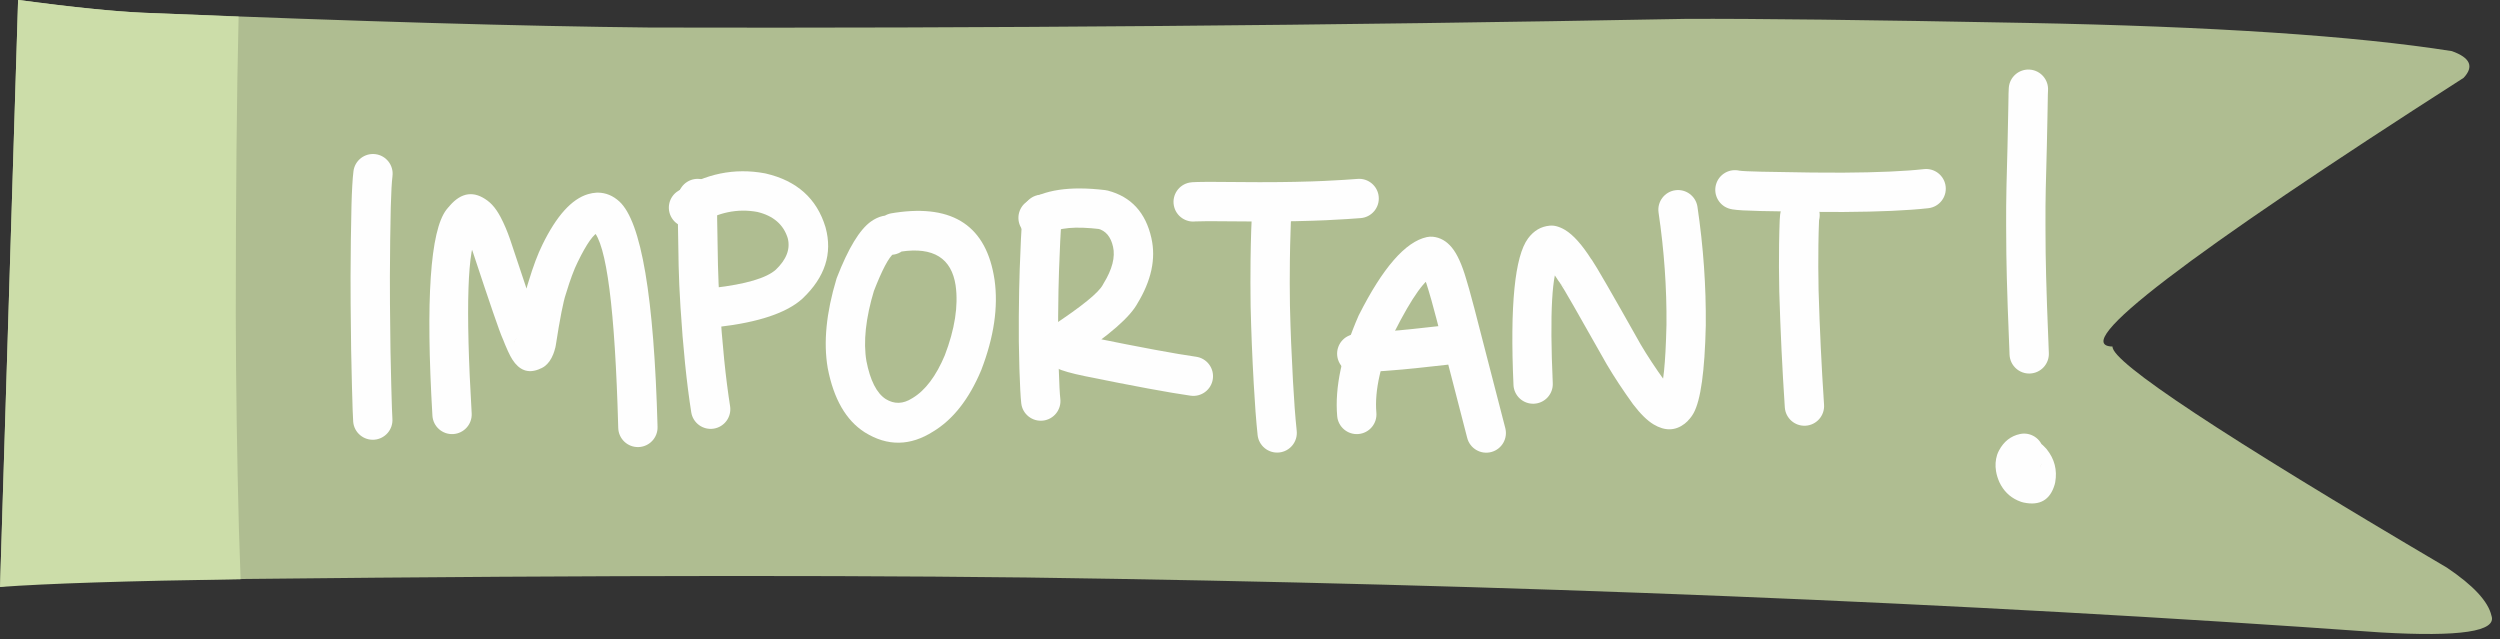 <?xml version="1.0" encoding="UTF-8" standalone="no"?><svg xmlns="http://www.w3.org/2000/svg" xmlns:xlink="http://www.w3.org/1999/xlink" fill="#000000" height="608.6" preserveAspectRatio="xMidYMid meet" version="1" viewBox="-833.7 447.7 2379.5 608.6" width="2379.5" zoomAndPan="magnify"><rect x="-833.7" y="447.7" width="2379.5" height="608.6" fill="#333333" stroke="none"/><g><g fill="#afbd91" id="change1_1"><path d="M-833.651,1006.385Q-802.743,1000.475,-734.22,1000.356Q-193.184,993.382,143.166,997.359Q834.953,1006.869,1432.05,1049.632Q1545.815,1056.257,1537.647,1033.643Q1533.028,1013.4,1495.344,988.031Q1175.334,799.564,1177.011,777.537Q1113.966,776.323,1511.137,521.807Q1526.32,505.728,1499.99,496.36Q1361.203,474.475,1093.623,469.484Q868.633,465.214,770.824,465.665Q263.657,475.091,-215.112,473.906Q-396.289,472.057,-686.021,460.233Q-729.602,459.27,-816.477,447.652 Z"/></g><g fill="#fefefe" id="change2_13"><path d="M-460.129,615.275L-460.129,615.275Q-461.221,624.191,-461.759,644.806L-461.757,644.761Q-462.479,675.232,-462.597,711.34L-462.597,711.307Q-462.617,724.277,-462.523,737.13L-462.523,737.123Q-462.278,769.059,-462.064,779.909L-462.064,779.91Q-461.499,808.66,-461.294,814.595C-461.292,814.644,-461.291,814.69,-461.29,814.739L-461.29,814.739Q-460.566,841.684,-460.224,846.101C-459.426,856.406,-467.133,865.406,-477.438,866.204C-487.743,867.002,-496.743,859.296,-497.541,848.991L-497.541,848.991Q-497.956,843.632,-498.705,815.743L-498.7,815.886Q-498.915,809.67,-499.486,780.646L-499.486,780.647Q-499.704,769.573,-499.951,737.41L-499.951,737.403Q-500.046,724.382,-500.026,711.25L-500.026,711.217Q-499.907,674.728,-499.176,643.875L-499.175,643.83Q-498.59,621.422,-497.28,610.724C-496.023,600.465,-486.688,593.167,-476.429,594.424C-466.17,595.681,-458.872,605.016,-460.129,615.275 Z"/></g><g fill="#fefefe" id="change2_8"><path d="M-422.124,843.268L-422.124,843.268Q-431.87,677.651,-408.879,647.364L-408.879,647.364Q-407.154,645.092,-405.195,643.23L-407.22,645.495Q-406.391,644.401,-405.528,643.408L-405.528,643.409Q-388.816,624.195,-369.446,638.871L-369.446,638.871Q-367.279,640.512,-365.284,642.636L-365.284,642.636Q-360.93,647.269,-357.102,654.594L-357.133,654.536Q-352.335,663.637,-348.287,675.278C-348.254,675.373,-348.222,675.467,-348.191,675.563L-348.191,675.563Q-324.6,747.087,-321.306,754.256L-321.306,754.256Q-321.406,754.038,-321.595,753.693C-321.2,754.414,-320.852,755.16,-320.554,755.926L-320.554,755.926Q-316.249,767.012,-314.528,769.691L-314.529,769.691Q-321.252,759.219,-334.685,764.436L-334.683,764.436Q-341.89,767.235,-344.717,774.19C-341.754,766.899,-334.544,762.241,-326.679,762.536L-326.679,762.536Q-338.396,762.096,-341.901,771.009L-341.901,771.009Q-341.714,770.532,-341.414,769.322L-341.742,770.955Q-335.274,729.219,-330.501,715.334L-330.716,716Q-324.004,693.804,-317.394,680.538L-317.47,680.692Q-297.398,639.463,-274.084,632.513L-274.084,632.513Q-270.033,631.306,-265.913,631.067C-265.449,631.04,-264.984,631.031,-264.519,631.039L-264.519,631.039Q-253.181,631.228,-244.167,639.501L-244.167,639.501Q-212.852,668.242,-207.841,854.012C-207.562,864.343,-215.712,872.945,-226.044,873.224C-236.376,873.502,-244.977,865.353,-245.256,855.021L-245.256,855.021Q-249.84,685.098,-269.476,667.076L-269.476,667.076Q-268.017,668.414,-265.144,668.462L-263.75,668.433Q-263.519,668.42,-263.391,668.382L-263.391,668.382Q-270.945,670.634,-283.818,697.076C-283.842,697.127,-283.868,697.178,-283.893,697.229L-283.893,697.229Q-289.093,707.666,-294.89,726.835C-294.958,727.058,-295.029,727.28,-295.105,727.5L-295.105,727.5Q-298.796,738.239,-304.755,776.687C-304.84,777.236,-304.95,777.781,-305.083,778.32L-305.083,778.32Q-305.977,781.93,-307.069,784.707L-307.069,784.707Q-313.278,800.494,-328.082,799.938L-310.043,788.283Q-313.294,796.281,-321.134,799.326L-321.133,799.326Q-336.219,805.186,-346.025,789.912L-346.025,789.912Q-349.777,784.068,-355.444,769.476L-354.403,771.709Q-354.858,770.881,-355.317,769.882L-355.317,769.882Q-359.487,760.805,-383.736,687.287L-383.64,687.571Q-386.761,678.595,-390.243,671.99L-390.274,671.931Q-391.724,669.157,-392.56,668.266L-392.56,668.266Q-392.396,668.441,-392.05,668.703L-392.05,668.703Q-383.535,675.155,-377.288,667.973L-377.288,667.973Q-377.322,668.012,-377.388,668.098C-378,668.907,-378.678,669.664,-379.413,670.363L-379.413,670.363Q-379.175,670.137,-379.067,669.994L-379.067,669.994Q-393.693,689.263,-384.76,841.07C-384.153,851.387,-392.025,860.244,-402.343,860.851C-412.661,861.458,-421.517,853.586,-422.124,843.268 Z"/></g><g fill="#fefefe" id="change2_1"><path d="M-151.423,640.727L-151.423,640.727Q-151.156,639.531,-151.099,638.65L-151.099,638.65Q-151.484,644.548,-150.346,699.986L-150.346,699.966Q-149.992,716.383,-148.689,737.119L-148.689,737.121Q-145.124,793.956,-138.803,834.292C-137.203,844.503,-144.184,854.077,-154.395,855.677C-164.606,857.277,-174.181,850.297,-175.781,840.086L-175.781,840.086Q-182.37,798.034,-186.044,739.465L-186.044,739.467Q-187.396,717.96,-187.766,700.773L-187.767,700.754Q-188.938,643.711,-188.448,636.211L-188.448,636.211Q-188.317,634.21,-187.956,632.587C-185.708,622.499,-175.707,616.143,-165.619,618.39C-155.531,620.638,-149.175,630.639,-151.423,640.727 Z"/></g><g fill="#fefefe" id="change2_16"><path d="M-188.377,629.524L-188.377,629.524Q-149.055,604.651,-105.724,612.664C-105.448,612.715,-105.173,612.772,-104.9,612.836L-104.9,612.836Q-60.365,623.161,-48.039,663.784C-47.986,663.96,-47.935,664.137,-47.887,664.315L-47.887,664.315Q-37.809,701.437,-69.735,731.76C-69.853,731.872,-69.972,731.983,-70.094,732.092L-70.094,732.092Q-92.451,752.243,-150.007,758.899C-160.275,760.087,-169.56,752.726,-170.748,742.459C-171.935,732.192,-164.575,722.906,-154.308,721.719L-154.308,721.719Q-108.628,716.436,-95.152,704.29L-95.511,704.621Q-79.783,689.683,-84.008,674.121L-83.855,674.651Q-89.898,654.735,-113.353,649.297L-112.53,649.469Q-141.44,644.123,-168.368,661.156C-177.103,666.681,-188.663,664.079,-194.188,655.345C-199.713,646.61,-197.111,635.05,-188.377,629.524 Z"/></g><g fill="#fefefe" id="change2_3"><path d="M10.707,689.931L10.706,689.931Q14.689,690.662,16.986,689.024L16.986,689.024Q9.977,694.022,-2.221,725.417L-1.749,724.047Q-13.726,763.73,-9.013,791.539L-9.092,791.106Q-3.643,819.227,9.447,827.589L9.256,827.469Q21.51,835.091,34.507,826.777C34.656,826.682,34.807,826.588,34.959,826.497L34.959,826.497Q53.092,815.611,65.634,785.713L65.422,786.24Q79.923,748.499,75.868,719.392L75.892,719.557Q70.068,680.309,23.931,687.156L23.931,687.156Q22.525,687.365,21.082,687.611C10.893,689.349,1.225,682.499,-0.514,672.311C-2.252,662.122,4.598,652.454,14.786,650.715L14.786,650.715Q16.628,650.401,18.436,650.133L18.437,650.133Q101.597,637.792,112.915,714.062C112.923,714.118,112.931,714.173,112.939,714.228L112.939,714.228Q118.326,752.904,100.361,799.664C100.293,799.841,100.222,800.017,100.149,800.192L100.149,800.192Q82.865,841.393,54.223,858.587L54.676,858.307Q21.79,879.343,-10.512,859.252C-10.576,859.212,-10.639,859.172,-10.703,859.132L-10.703,859.132Q-37.332,842.12,-45.837,798.226C-45.865,798.082,-45.891,797.938,-45.916,797.793L-45.916,797.793Q-52.096,761.324,-37.581,713.232C-37.442,712.77,-37.284,712.313,-37.109,711.862L-37.109,711.862Q-20.861,670.041,-4.745,658.55L-4.745,658.55Q5.861,650.987,17.465,653.117C27.631,654.984,34.359,664.737,32.492,674.903C30.626,685.069,20.872,691.797,10.707,689.931 Z"/></g><g fill="#fefefe" id="change2_7"><path d="M176.779,652.916L176.779,652.916Q175.326,674.939,174.278,705.147L174.276,705.199Q173.648,722.001,173.431,749.537L173.431,749.52Q173.342,762.541,173.446,772.167L173.446,772.154Q173.556,781.661,173.979,797.542L173.976,797.442Q174.713,820.535,175.506,827.243C176.72,837.507,169.384,846.812,159.119,848.026C148.855,849.24,139.551,841.903,138.337,831.639L138.337,831.639Q137.355,823.335,136.566,798.636L136.563,798.536Q136.134,782.376,136.02,772.588L136.02,772.574Q135.911,762.614,136.004,749.261L136.004,749.243Q136.224,721.154,136.874,703.799L136.872,703.85Q137.94,673.057,139.432,650.452C140.112,640.139,149.024,632.33,159.337,633.01C169.651,633.691,177.46,642.603,176.779,652.916 Z"/></g><g fill="#fefefe" id="change2_10"><path d="M143.491,639.782L143.491,639.782Q167.604,622.604,218.215,628.644C219.07,628.746,219.917,628.907,220.75,629.125L220.75,629.125Q254.059,637.872,262.204,674.334L262.19,674.273Q268.908,703.882,248.657,736.949L249.356,735.703Q239.148,755.643,188.387,789.148L190.748,787.302Q199.372,779.368,193.397,769.504C193.534,769.729,193.665,769.957,193.792,770.188L193.792,770.188Q191.42,765.87,188.188,764.314L188.188,764.314Q191.75,766.029,206.36,769.032L206.326,769.025Q275.457,783.096,304.775,787.259C315.008,788.712,322.125,798.185,320.672,808.418C319.219,818.651,309.746,825.769,299.513,824.316L299.513,824.316Q269.088,819.996,198.86,805.701L198.826,805.694Q179.682,801.76,171.952,798.038L171.951,798.038Q164.387,794.395,160.989,788.212L161.384,788.896Q151.49,772.561,165.407,759.757C166.144,759.08,166.933,758.462,167.768,757.911L167.768,757.911Q210.316,729.827,216.039,718.647C216.257,718.223,216.49,717.808,216.738,717.401L216.738,717.401Q229.039,697.317,225.689,682.555L225.675,682.494Q222.501,668.283,211.244,665.327L213.78,665.808Q177.536,661.483,165.208,670.266C156.79,676.263,145.104,674.3,139.107,665.882C133.11,657.464,135.073,645.779,143.491,639.782 Z"/></g><g fill="#fefefe" id="change2_4"><path d="M394.99,651.624L394.99,651.623Q395.54,650.265,395.713,649.298L395.713,649.299Q394.84,654.183,394.259,681.177C394.258,681.221,394.257,681.264,394.256,681.309L394.256,681.309Q393.958,691.73,393.889,717.095L393.889,717.078Q393.867,729.218,394.071,738.649L394.07,738.616Q394.89,773.618,396.978,810.855L396.981,810.9Q398.414,837.623,400.512,857.823C401.579,868.103,394.111,877.303,383.831,878.37C373.55,879.438,364.351,871.969,363.284,861.689L363.284,861.689Q361.089,840.56,359.606,812.906L359.608,812.951Q357.486,775.105,356.652,739.492L356.651,739.459Q356.438,729.587,356.461,717.01L356.461,716.993Q356.531,691.144,356.843,680.24L356.839,680.372Q357.482,650.467,358.868,642.714L358.868,642.715Q359.381,639.843,360.294,637.586C364.17,628.005,375.08,623.38,384.661,627.256C394.242,631.133,398.867,642.042,394.99,651.624 Z"/></g><g fill="#fefefe" id="change2_2"><path d="M298.575,621.464L298.573,621.465Q299.759,621.246,301.205,621.133L301.205,621.133Q304.316,620.891,314.301,620.813L314.398,620.812Q318.486,620.801,322.518,620.822L322.51,620.822Q342.728,620.92,359.705,621.078L359.641,621.078Q362.759,621.096,366.049,621.094L366.058,621.094Q385.721,621.087,399.015,620.789L399.024,620.789Q416.26,620.41,426.871,619.908L426.823,619.91Q448.779,618.815,458.312,617.989C468.61,617.096,477.68,624.72,478.573,635.017C479.466,645.314,471.842,654.385,461.545,655.278L461.545,655.278Q451.327,656.163,428.688,657.292L428.64,657.295Q417.558,657.819,399.847,658.209L399.855,658.208Q386.147,658.516,366.07,658.522L366.079,658.522Q362.658,658.525,359.419,658.506L359.355,658.505Q342.466,658.347,322.33,658.251L322.321,658.25Q318.437,658.23,314.499,658.241L314.595,658.24Q305.917,658.308,304.108,658.449L304.108,658.449Q304.622,658.409,305.368,658.271C295.202,660.147,285.442,653.428,283.567,643.264C281.692,633.1,288.411,623.34,298.575,621.464 Z"/></g><g fill="#fefefe" id="change2_6"><path d="M439.039,843.771L439.039,843.771Q435.511,802.86,459.247,748.49C459.387,748.17,459.536,747.853,459.693,747.54L459.693,747.54Q493.786,680.043,524.301,673.377C526.265,672.948,528.286,672.838,530.286,673.052L530.286,673.052Q540.644,674.16,548.207,683.359L548.207,683.359Q555.791,692.583,561.839,713.362L561.638,712.715Q563.737,719.059,569.595,741.211L569.621,741.314L599.036,855.168C601.622,865.175,595.605,875.383,585.598,877.969C575.591,880.554,565.383,874.538,562.798,864.531L562.798,864.531L533.383,750.676L533.41,750.779Q527.844,729.731,526.103,724.471C526.032,724.256,525.965,724.04,525.902,723.823L525.902,723.823Q522,710.419,519.296,707.129L519.296,707.129Q521.449,709.749,526.304,710.268L532.289,709.943Q519.168,712.809,493.102,764.415L493.549,763.465Q473.619,809.119,476.329,840.556C477.217,850.853,469.589,859.921,459.292,860.809C448.994,861.697,439.927,854.068,439.039,843.771 Z"/></g><g fill="#fefefe" id="change2_14"><path d="M450.458,767.057L450.458,767.057Q454.334,765.434,458.335,764.987L458.209,765.001Q458.521,764.965,458.889,764.93L458.89,764.93Q461.55,764.682,482.586,763.348L482.263,763.371L482.269,763.37L482.434,763.358Q489.601,762.842,497.764,762.109C497.933,762.094,498.101,762.082,498.27,762.071L498.27,762.071Q502.946,761.779,539.519,757.685C549.791,756.535,559.049,763.93,560.199,774.201C561.349,784.473,553.954,793.731,543.683,794.881L543.683,794.881Q506.199,799.077,500.605,799.427L501.11,799.388Q492.618,800.15,485.12,800.69L485.284,800.677L485.278,800.678C485.061,800.694,485.009,800.698,484.956,800.701L484.956,800.701Q464.471,802.001,462.361,802.197L462.362,802.197Q462.46,802.188,462.619,802.169C462.58,802.174,462.539,802.179,462.493,802.184L462.493,802.184Q463.832,802.034,464.91,801.583C455.376,805.574,444.412,801.08,440.421,791.546C436.43,782.012,440.924,771.048,450.458,767.057 Z"/></g><g fill="#fefefe" id="change2_9"><path d="M606.836,814.093L606.836,814.093Q601.748,700.221,620.676,674.661L620.676,674.661Q628.874,663.591,641.343,662.49C643.586,662.292,645.847,662.5,648.016,663.105L648.016,663.105Q652.064,664.234,655.989,666.602L655.989,666.602Q667.738,673.69,681.227,694.952L671.929,687.43Q677.516,689.501,681.393,694.989L681.393,694.99Q687.067,703.022,728.031,775.785L727.839,775.452Q737.507,791.829,750.838,810.34L750.511,809.9Q756.597,817.85,759.409,819.527L759.409,819.527Q753.722,816.135,747.009,821.275L747.009,821.275Q745.721,822.26,744.852,823.435C745.434,822.649,746.076,821.91,746.773,821.225L746.773,821.225Q745.905,822.078,745.556,822.707L745.556,822.706Q751.188,812.563,752.445,756.778L752.441,757.024Q752.937,704.414,744.923,650.042C743.416,639.817,750.483,630.306,760.708,628.799C770.934,627.292,780.444,634.36,781.952,644.585L781.952,644.585Q790.391,701.846,789.868,757.376C789.868,757.457,789.866,757.54,789.865,757.621L789.865,757.621Q788.399,822.649,778.279,840.875L778.28,840.875Q776.002,844.978,773.01,847.918L774.931,845.708Q772.662,848.773,769.761,850.994L769.761,850.994Q756.333,861.274,740.234,851.671L740.234,851.671Q731.249,846.311,720.792,832.652C720.68,832.507,720.572,832.361,720.465,832.212L720.465,832.212Q706.14,812.32,695.608,794.481C695.543,794.37,695.479,794.259,695.416,794.147L695.416,794.147Q655.39,723.052,650.821,716.583L650.821,716.583Q653.635,720.567,658.921,722.526C655.082,721.103,651.816,718.461,649.622,715.004L649.622,715.004Q640.855,701.184,636.654,698.65L636.654,698.65Q637.097,698.917,637.962,699.158L644.635,699.774Q648.935,699.394,650.755,696.936L650.755,696.936Q639.733,711.82,644.227,812.422C644.688,822.747,636.692,831.492,626.367,831.953C616.041,832.414,607.297,824.418,606.836,814.093 Z"/></g><g fill="#fefefe" id="change2_11"><path d="M897.247,658.646L897.335,658.389L897.335,658.389L897.248,658.644Q897.631,657.548,897.725,656.836L897.725,656.835Q897.668,657.263,897.639,658.321C897.637,658.401,897.634,658.48,897.631,658.56L897.631,658.56Q897.243,668.116,897.059,680.83L897.059,680.835Q896.759,701.281,897.238,724.335L897.234,724.18Q898.819,778.761,902.433,832.965C903.121,843.278,895.319,852.196,885.006,852.884C874.693,853.571,865.775,845.769,865.088,835.456L865.088,835.456Q861.426,780.551,859.821,725.266C859.819,725.216,859.818,725.162,859.817,725.111L859.817,725.111Q859.325,701.394,859.635,680.285L859.635,680.29Q859.825,667.09,860.233,657.042L860.225,657.281Q860.308,654.287,860.618,651.94L860.618,651.94Q861.027,648.836,861.914,646.298L861.827,646.553L861.827,646.553C865.325,636.539,875.999,631.394,885.756,634.805C895.513,638.215,900.657,648.889,897.247,658.646 Z"/></g><g fill="#fefefe" id="change2_15"><path d="M822.264,610.246L822.264,610.246Q821.897,610.151,821.679,610.114L821.678,610.114Q825.344,610.738,842.948,611.129L842.885,611.128Q878.765,611.803,890.887,611.928L890.879,611.928Q909.035,612.108,920.429,612.04L920.421,612.04Q970.267,611.721,997.506,608.675C1007.778,607.527,1017.036,614.922,1018.184,625.194C1019.333,635.466,1011.937,644.723,1001.665,645.872L1001.665,645.872Q972.473,649.136,920.661,649.468L920.653,649.468Q908.964,649.538,890.508,649.355L890.5,649.354Q878.222,649.228,842.181,648.55L842.118,648.549Q821.768,648.097,815.395,647.012L815.394,647.012Q814.095,646.79,812.971,646.502C802.959,643.936,796.923,633.739,799.489,623.727C802.055,613.715,812.252,607.679,822.264,610.246 Z"/></g><g fill="#fefefe" id="change2_12"><path d="M1115.603,533.942L1115.602,533.951L1115.602,533.955L1115.603,533.944Q1115.502,535.367,1115.451,537.657L1115.453,537.562L1115.212,551.686C1115.211,551.752,1115.21,551.817,1115.208,551.883L1115.208,551.88L1115.207,551.889L1115.207,551.891Q1114.967,560.606,1114.503,586.2C1114.502,586.271,1114.5,586.337,1114.498,586.408L1114.498,586.408Q1113.68,614.38,1113.458,627.145L1113.456,627.204Q1113.096,644.741,1113.177,661.885L1113.177,661.937Q1113.233,691.205,1113.812,711.178C1113.813,711.222,1113.814,711.26,1113.815,711.303L1113.815,711.303Q1114.264,731.426,1116.39,783.753C1116.809,794.08,1108.778,802.792,1098.45,803.212C1088.123,803.631,1079.411,795.599,1078.992,785.272L1078.992,785.272Q1076.852,732.591,1076.396,712.139L1076.399,712.264Q1075.805,691.785,1075.748,662.009L1075.748,662.06Q1075.666,644.447,1076.036,626.436L1076.034,626.494Q1076.26,613.52,1077.085,585.313L1077.081,585.521Q1077.549,559.728,1077.793,550.861L1077.793,550.863L1077.793,550.855L1077.789,551.048L1078.03,536.923L1078.032,536.828Q1078.103,533.627,1078.267,531.299L1078.268,531.288L1078.269,531.285C1078.999,520.984,1087.95,513.22,1098.259,513.951C1108.569,514.682,1116.334,523.632,1115.603,533.942 Z"/></g><g fill="#fefefe" id="change2_5"><path d="M1096.754,897.409L1096.754,897.409Q1100.658,896.571,1102.021,894.019L1102.022,894.017Q1102.01,894.039,1101.988,894.088L1102.85,891.866Q1103.178,890.827,1103.067,890.148L1103.067,890.148Q1103.13,890.534,1103.49,891.356L1103.252,890.834Q1103.274,890.881,1103.286,890.902L1103.286,890.902Q1102.88,890.201,1102.116,889.928L1102.116,889.928Q1102.117,889.928,1102.122,889.93L1100.175,889.404Q1089.265,887.079,1086.029,898.327L1085.588,900.227Q1085.731,899.421,1085.162,898.706L1085.814,899.481Q1085.581,899.219,1085.463,899.11L1085.463,899.111Q1087.866,901.311,1092.584,901.432L1097.094,901Q1111.864,897.743,1108.568,882.793L1108.568,882.792Q1108.467,882.338,1108.338,881.914C1111.361,891.798,1105.799,902.26,1095.915,905.283C1086.031,908.306,1075.568,902.744,1072.546,892.86L1072.546,892.86Q1072.238,891.855,1072.018,890.854L1072.017,890.853Q1067.254,869.251,1089.035,864.449C1090.515,864.122,1092.03,863.977,1093.545,864.016L1093.545,864.016Q1102.82,864.254,1110.741,871.507L1110.741,871.508Q1112.285,872.922,1113.801,874.629C1114.025,874.881,1114.242,875.14,1114.453,875.404L1114.453,875.404Q1125.538,889.338,1122.44,906.774C1122.326,907.414,1122.179,908.049,1121.999,908.674L1121.999,908.674Q1115.589,930.958,1092.373,926.01C1091.715,925.87,1091.064,925.694,1090.425,925.484L1090.425,925.484Q1089.973,925.335,1089.523,925.175L1089.523,925.175Q1077.376,920.835,1070.906,909.675L1070.906,909.675Q1070.122,908.324,1069.441,906.888C1069.359,906.716,1069.279,906.541,1069.202,906.366L1069.202,906.366Q1066.951,901.223,1066.128,896.184L1066.128,896.184Q1064.8,888.052,1067.164,880.578C1067.403,879.82,1067.691,879.078,1068.025,878.356L1068.025,878.356Q1068.493,877.346,1069.006,876.387L1069.007,876.385Q1075.824,863.62,1088.899,860.814C1099.005,858.645,1108.955,865.079,1111.124,875.184C1113.293,885.29,1106.86,895.24,1096.754,897.409 Z"/></g><g fill="#ccdda9" id="change3_1"><path d="M-816.477,447.655L-833.651,1006.385Q-767.116,1001.463,-604.699,999.004L-606.318,950.869Q-609.031,847.992,-609.29,747.771Q-609.271,573.828,-606.588,463.506Q-651.041,461.817,-696.24,459.888Q-739.254,457.977,-816.477,447.655 Z"/></g></g></svg>